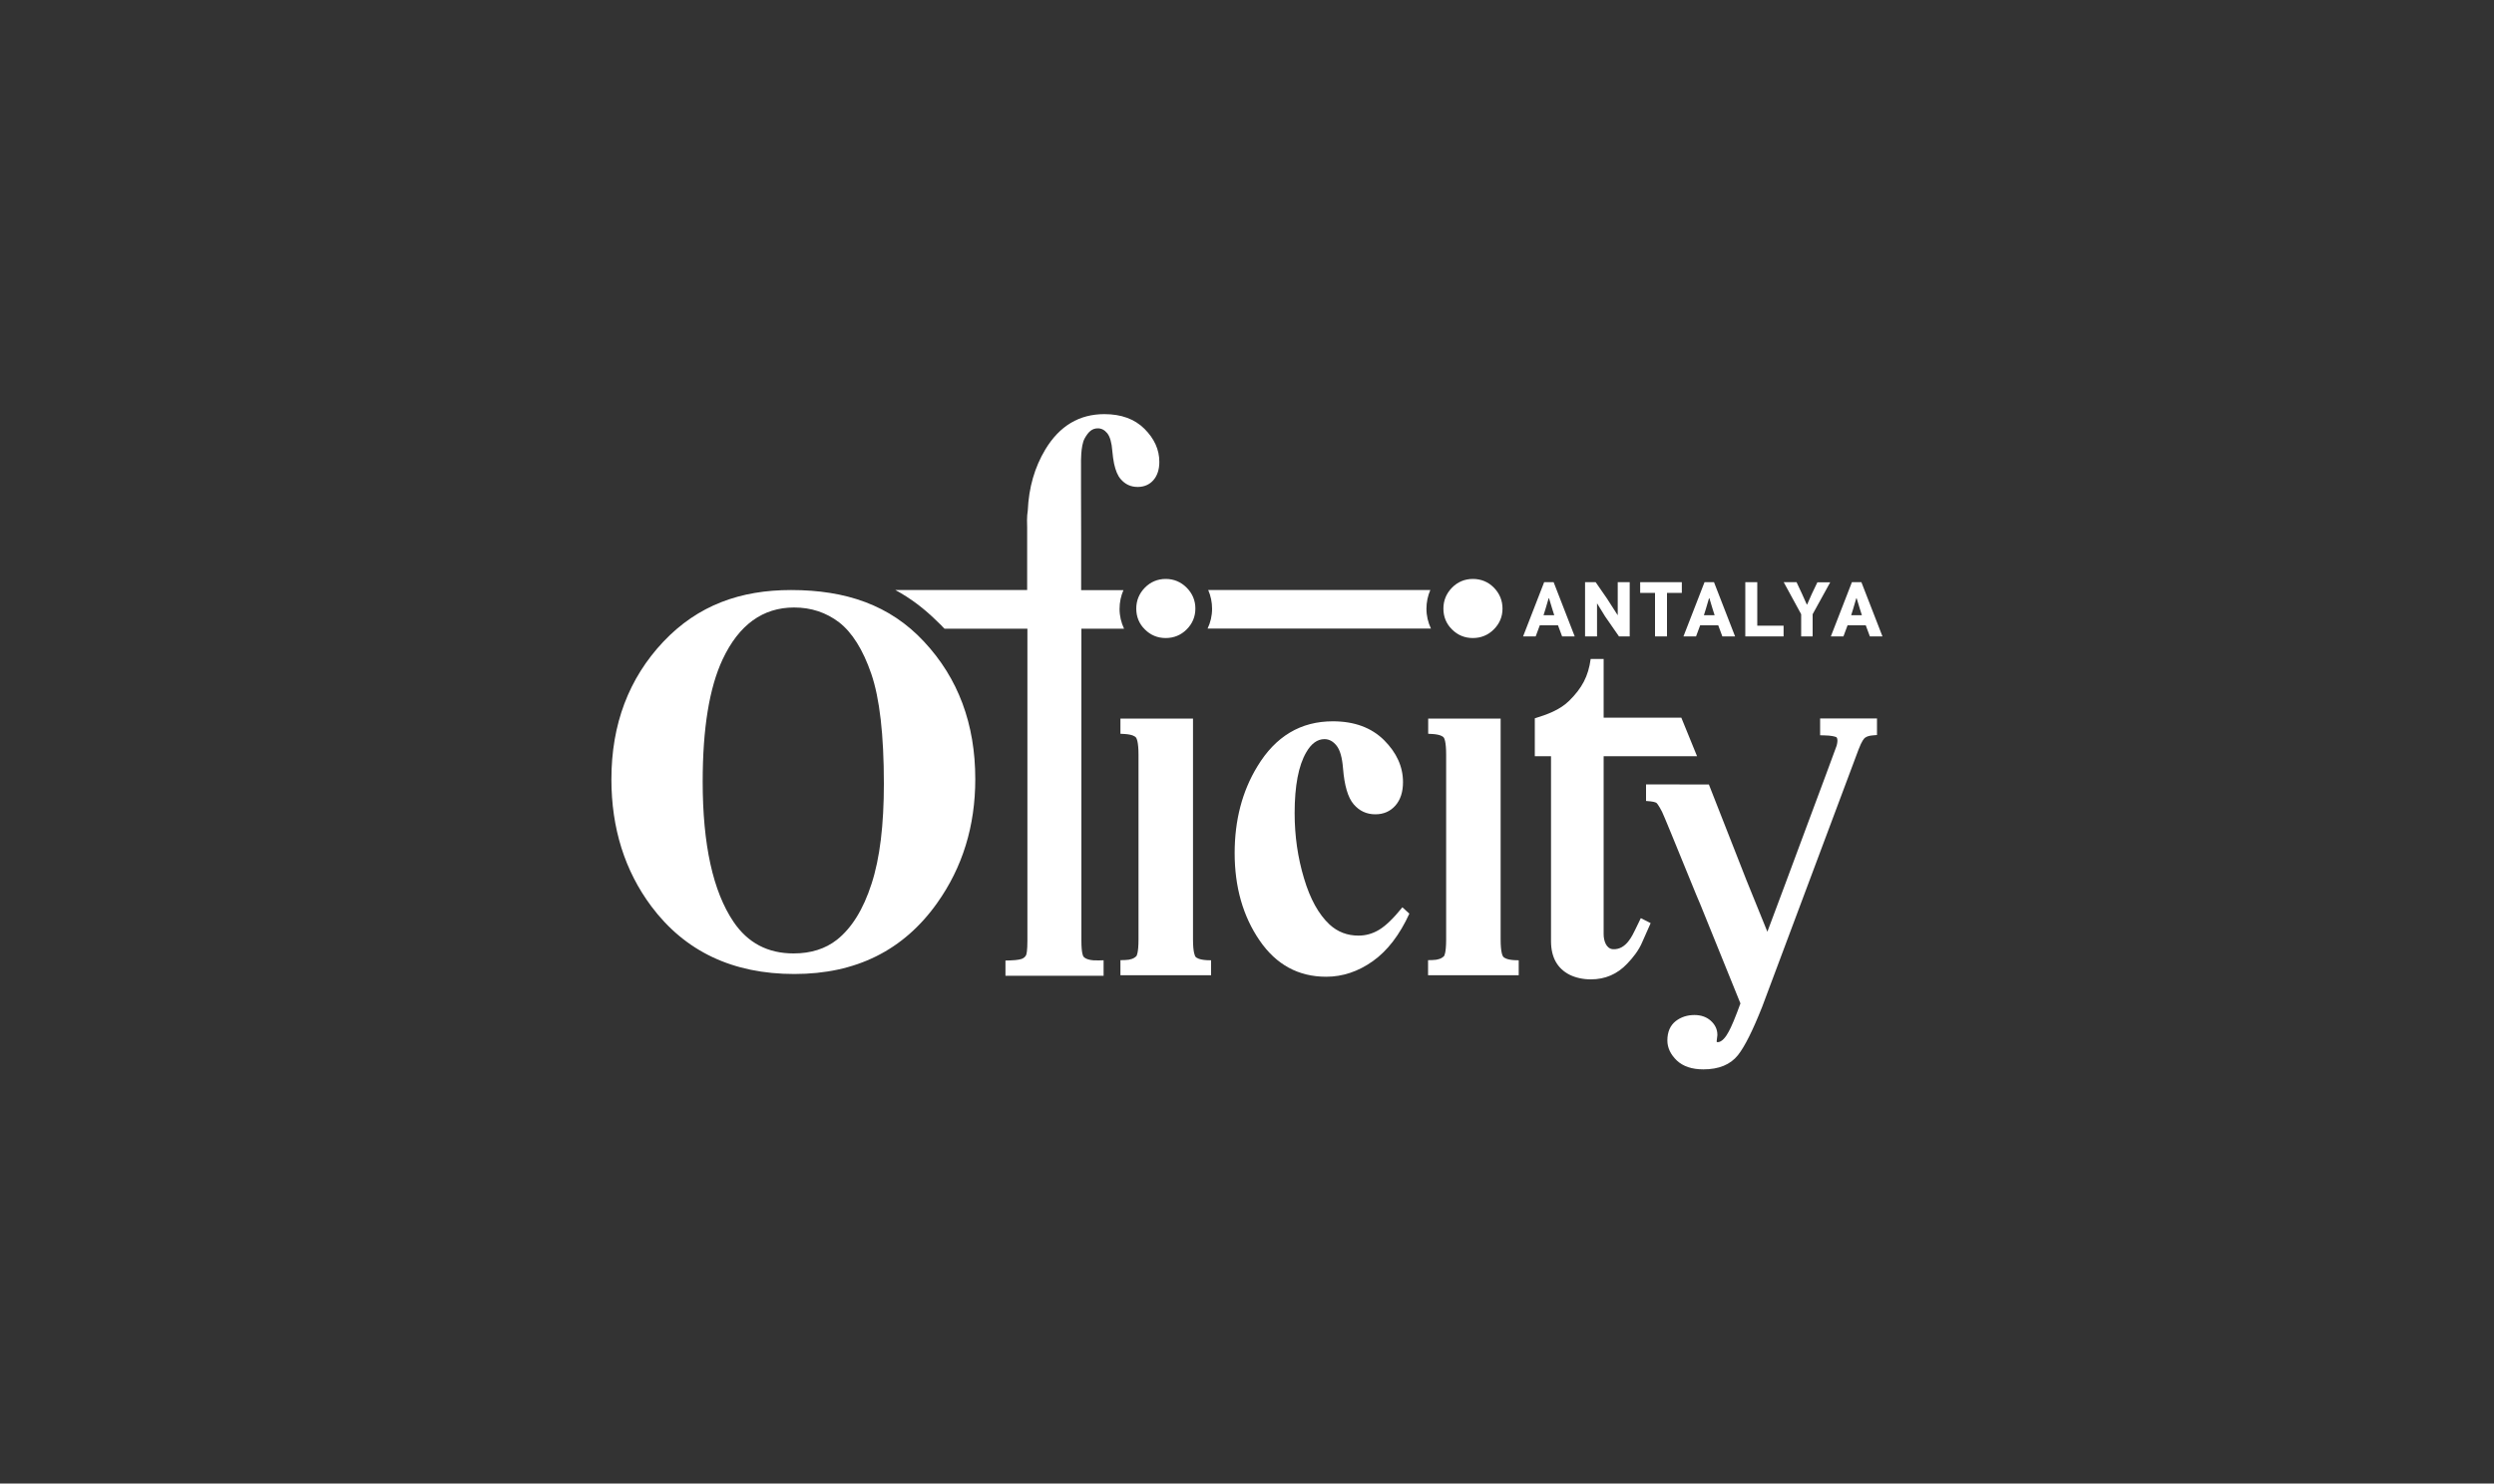 <?xml version="1.0" encoding="utf-8"?>
<!-- Generator: Adobe Illustrator 25.2.3, SVG Export Plug-In . SVG Version: 6.00 Build 0)  -->
<svg version="1.1" id="katman_1" xmlns="http://www.w3.org/2000/svg" xmlns:xlink="http://www.w3.org/1999/xlink" x="0px" y="0px"
	 viewBox="0 0 200 119" style="enable-background:new 0 0 200 119;" xml:space="preserve">
<rect x="0" y="0" width="200" height="119" fill="#333333" stroke="none"/>
<style type="text/css">
	.st0{fill:white;}
	.st1{fill:white;}
	.st2{fill:white;}
</style>
<g>
	<g>
		<path class="st0" d="M125.27,51.05l-0.33-0.89h-1.46l-0.33,0.89h-1.01l1.69-4.35h0.76l1.69,4.35H125.27z M124.48,48.85l-0.26-0.86
			h-0.03l-0.25,0.85l-0.16,0.51h0.86L124.48,48.85z"/>
		<path class="st0" d="M129.83,51.05l-1.11-1.6l-0.64-1.04l-0.01,0.01v2.63h-0.96V46.7h0.85l0.92,1.33l0.84,1.31l0.01-0.01V46.7
			h0.96v4.35H129.83z"/>
		<path class="st0" d="M133.68,47.56v3.49h-0.96v-3.49h-1.19V46.7h3.34v0.86H133.68z"/>
		<path class="st0" d="M138.12,51.05l-0.33-0.89h-1.45l-0.33,0.89H135l1.69-4.35h0.76l1.69,4.35H138.12z M137.34,48.85l-0.26-0.86
			h-0.03l-0.25,0.85l-0.16,0.51h0.86L137.34,48.85z"/>
		<path class="st0" d="M139.96,51.05V46.7h0.96v3.49h2.11v0.86L139.96,51.05L139.96,51.05z"/>
		<path class="st0" d="M145.36,49.27v1.78h-0.92v-1.78l-1.4-2.57h1.03l0.44,0.94l0.38,0.85h0.03l0.37-0.84l0.45-0.94h1.03
			L145.36,49.27z"/>
		<path class="st0" d="M149.95,51.05l-0.33-0.89h-1.46l-0.33,0.89h-1.01l1.69-4.35h0.76l1.69,4.35H149.95z M149.15,48.85l-0.26-0.86
			h-0.03l-0.25,0.85l-0.16,0.51h0.86L149.15,48.85z"/>
	</g>
	<path class="st1" d="M63.44,47.33c4.38,0,7.93,1.2,10.66,4.14c2.74,2.93,4.11,6.61,4.11,11.02c0,3.77-1.02,7.08-3.06,9.95
		c-2.7,3.8-6.51,5.69-11.45,5.69c-4.94,0-8.76-1.81-11.47-5.43c-2.13-2.86-3.2-6.26-3.2-10.19c0-4.41,1.39-8.09,4.16-11.03
		C55.97,48.54,59.38,47.33,63.44,47.33z M63.68,48.73c-2.51,0-4.43,1.39-5.73,4.16c-1.07,2.28-1.6,5.55-1.6,9.81
		c0,5.07,0.83,8.81,2.47,11.24c1.15,1.7,2.75,2.54,4.82,2.54c1.39,0,2.55-0.37,3.48-1.1c1.18-0.94,2.11-2.43,2.77-4.48
		c0.67-2.05,0.99-4.73,0.99-8.03c0-3.93-0.34-6.87-1.01-8.82c-0.67-1.95-1.54-3.32-2.58-4.13C66.25,49.13,65.05,48.73,63.68,48.73z"
		/>
	<path class="st1" d="M91.78,34.4c-0.79-0.79-1.87-1.18-3.22-1.18c-2.01,0-3.59,0.94-4.73,2.83c-0.86,1.43-1.33,3.06-1.41,4.9
		c-0.04,0.25-0.06,0.51-0.06,0.77l0.01,0.6v5.01h-1.76H71.8c1.23,0.66,2.34,1.51,3.36,2.52c0.12,0.12,0.24,0.23,0.36,0.35
		c0.02,0.02,0.04,0.04,0.05,0.06l0.17,0.17h4.89h1.76v25.03c0,0.81-0.07,1.07-0.1,1.14c-0.05,0.12-0.15,0.22-0.29,0.29
		c-0.1,0.05-0.36,0.13-0.99,0.15l-0.38,0.01v1.22h7.87v-1.24l-0.39,0.01c-0.6,0.02-1.03-0.08-1.22-0.3
		c-0.02-0.02-0.17-0.23-0.17-1.27V50.43h1.31h2.11c-0.23-0.49-0.36-1.02-0.36-1.59c0-0.53,0.11-1.04,0.31-1.5h-2.07H86.7v-4.45
		c0-1.29-0.01-3.82-0.01-3.82v-1.91c0,0-0.04-1.4,0.29-1.99c0.31-0.56,0.61-0.81,1.06-0.81c0.29,0,0.54,0.13,0.76,0.4
		c0.21,0.27,0.35,0.74,0.4,1.42c0.03,0.37,0.08,0.7,0.14,1.01c0.12,0.55,0.29,0.97,0.53,1.24c0.36,0.42,0.81,0.63,1.36,0.63
		c0.01,0,0.03,0,0.04,0c0.5-0.01,0.91-0.19,1.22-0.54c0.32-0.37,0.48-0.86,0.48-1.47C92.97,36.07,92.57,35.19,91.78,34.4z"/>
	<path class="st1" d="M96.89,47.33c0.2,0.46,0.31,0.97,0.31,1.5c0,0.57-0.13,1.11-0.36,1.59h17.91c-0.23-0.49-0.36-1.02-0.36-1.59
		c0-0.53,0.11-1.04,0.31-1.5H96.89z"/>
	<path class="st2" d="M95.16,47.14c-0.46-0.46-1.02-0.7-1.68-0.7c-0.65,0-1.22,0.24-1.67,0.7c-0.45,0.46-0.69,1.02-0.69,1.68
		c0,0.65,0.23,1.22,0.69,1.67c0.46,0.46,1.02,0.69,1.67,0.69s1.22-0.23,1.68-0.69s0.7-1.02,0.7-1.68
		C95.86,48.18,95.63,47.61,95.16,47.14z"/>
	<path class="st1" d="M96.76,77.02c-0.61-0.04-0.82-0.19-0.89-0.27c-0.04-0.06-0.2-0.33-0.2-1.38V57.64h-5.82v1.22l0.36,0.02
		c0.6,0.04,0.81,0.19,0.88,0.27c0.05,0.06,0.21,0.33,0.21,1.38v14.83c0,1.11-0.16,1.31-0.16,1.32c-0.19,0.21-0.49,0.32-0.92,0.33
		l-0.37,0.01v1.21h7.27v-1.2L96.76,77.02z"/>
	<path class="st2" d="M119.8,47.14c-0.45-0.46-1.02-0.7-1.69-0.7c-0.65,0-1.22,0.24-1.67,0.7c-0.45,0.46-0.69,1.02-0.69,1.68
		c0,0.65,0.23,1.22,0.69,1.67c0.46,0.46,1.02,0.69,1.67,0.69c0.65,0,1.22-0.23,1.68-0.69c0.46-0.46,0.7-1.02,0.7-1.67
		C120.49,48.18,120.26,47.61,119.8,47.14z"/>
	<path class="st1" d="M121.44,77.02c-0.61-0.04-0.82-0.19-0.89-0.27c-0.05-0.06-0.21-0.33-0.21-1.38V57.64h-5.81v1.22l0.36,0.02
		c0.6,0.04,0.81,0.19,0.88,0.27c0.05,0.06,0.2,0.33,0.2,1.38v14.83c0,1.11-0.16,1.31-0.16,1.32c-0.19,0.21-0.49,0.32-0.92,0.33
		l-0.37,0.01v1.21h7.27v-1.2L121.44,77.02z"/>
	<path class="st1" d="M112.46,72.78c-0.71,0.88-1.33,1.48-1.86,1.8s-1.08,0.47-1.66,0.47c-0.89,0-1.67-0.29-2.32-0.89
		c-0.87-0.81-1.56-2.05-2.05-3.71c-0.5-1.66-0.75-3.4-0.75-5.22c0-2.19,0.31-3.82,0.93-4.88c0.4-0.7,0.89-1.06,1.46-1.06
		c0.37,0,0.69,0.17,0.97,0.52c0.28,0.35,0.45,0.95,0.52,1.82c0.11,1.38,0.39,2.34,0.85,2.88c0.46,0.54,1.04,0.81,1.74,0.81
		c0.67,0,1.2-0.24,1.61-0.7c0.41-0.47,0.61-1.1,0.61-1.88c0-1.24-0.51-2.36-1.52-3.37c-1.02-1.01-2.39-1.51-4.11-1.51
		c-2.57,0-4.59,1.2-6.05,3.62c-1.22,2-1.82,4.32-1.82,6.95c0,2.73,0.67,5.07,2,7.01c1.33,1.94,3.11,2.91,5.34,2.91
		c1.32,0,2.57-0.42,3.74-1.25c1.17-0.83,2.15-2.11,2.93-3.81L112.46,72.78z"/>
	<path class="st1" d="M145.96,57.63v1.35l0.37,0.01c0.51,0.01,0.77,0.08,0.9,0.13c0.03,0.01,0.12,0.04,0.12,0.31
		c0,0.1-0.03,0.23-0.06,0.37c-0.06,0.17-1.36,3.7-2.42,6.52c-1.08,2.89-1.74,4.66-1.77,4.76l-1.37,3.66l-1.7-4.19
		c-0.03-0.08-0.26-0.66-0.56-1.43c-0.63-1.61-2.43-6.19-2.43-6.19l-5.04-0.01v1.33l0.35,0.03c0.37,0.04,0.48,0.12,0.49,0.13
		c0.03,0.03,0.17,0.17,0.45,0.72c0.13,0.26,1.2,2.88,1.9,4.6c0.44,1.07,0.78,1.92,0.85,2.08c0.2,0.45,0.4,0.95,0.61,1.47l2.92,7.21
		c-0.41,1.13-0.73,1.89-0.95,2.28c-0.2,0.38-0.53,0.83-0.88,0.83c-0.03,0-0.04-0.01-0.05-0.02c-0.01-0.01-0.02-0.03-0.03-0.03
		l0.06-0.51v-0.04c0-0.44-0.19-0.82-0.54-1.13c-0.34-0.3-0.78-0.45-1.3-0.45c-0.57,0-1.07,0.16-1.49,0.48
		c-0.45,0.35-0.68,0.87-0.68,1.56c0,0.59,0.26,1.13,0.76,1.61c0.5,0.47,1.21,0.71,2.13,0.71c1.24,0,2.16-0.38,2.77-1.14
		c0.55-0.7,1.18-1.96,1.94-3.87l7.74-20.67c0.26-0.69,0.45-0.88,0.51-0.92c0.15-0.11,0.35-0.17,0.61-0.19l0.35-0.03v-1.33
		L145.96,57.63L145.96,57.63z"/>
	<path class="st1" d="M131.13,74.58c-0.2,0.38-0.7,1.63-1.79,1.56c-0.54-0.04-0.74-0.69-0.74-1.2V60.66h7.49l-1.26-3.09h-6.23v-4.71
		h-1.04c-0.19,1.39-0.69,2.33-1.72,3.35c-0.76,0.75-1.79,1.11-2.76,1.41v3.04h1.3v14.87c0.01,1.27,0.51,2.16,1.49,2.66
		c0.49,0.24,1.07,0.37,1.71,0.37c1.14,0,2.12-0.42,2.91-1.26c0.44-0.46,0.92-1.04,1.22-1.76l0.66-1.49l-0.79-0.4L131.13,74.58z"/>
</g>
</svg>
